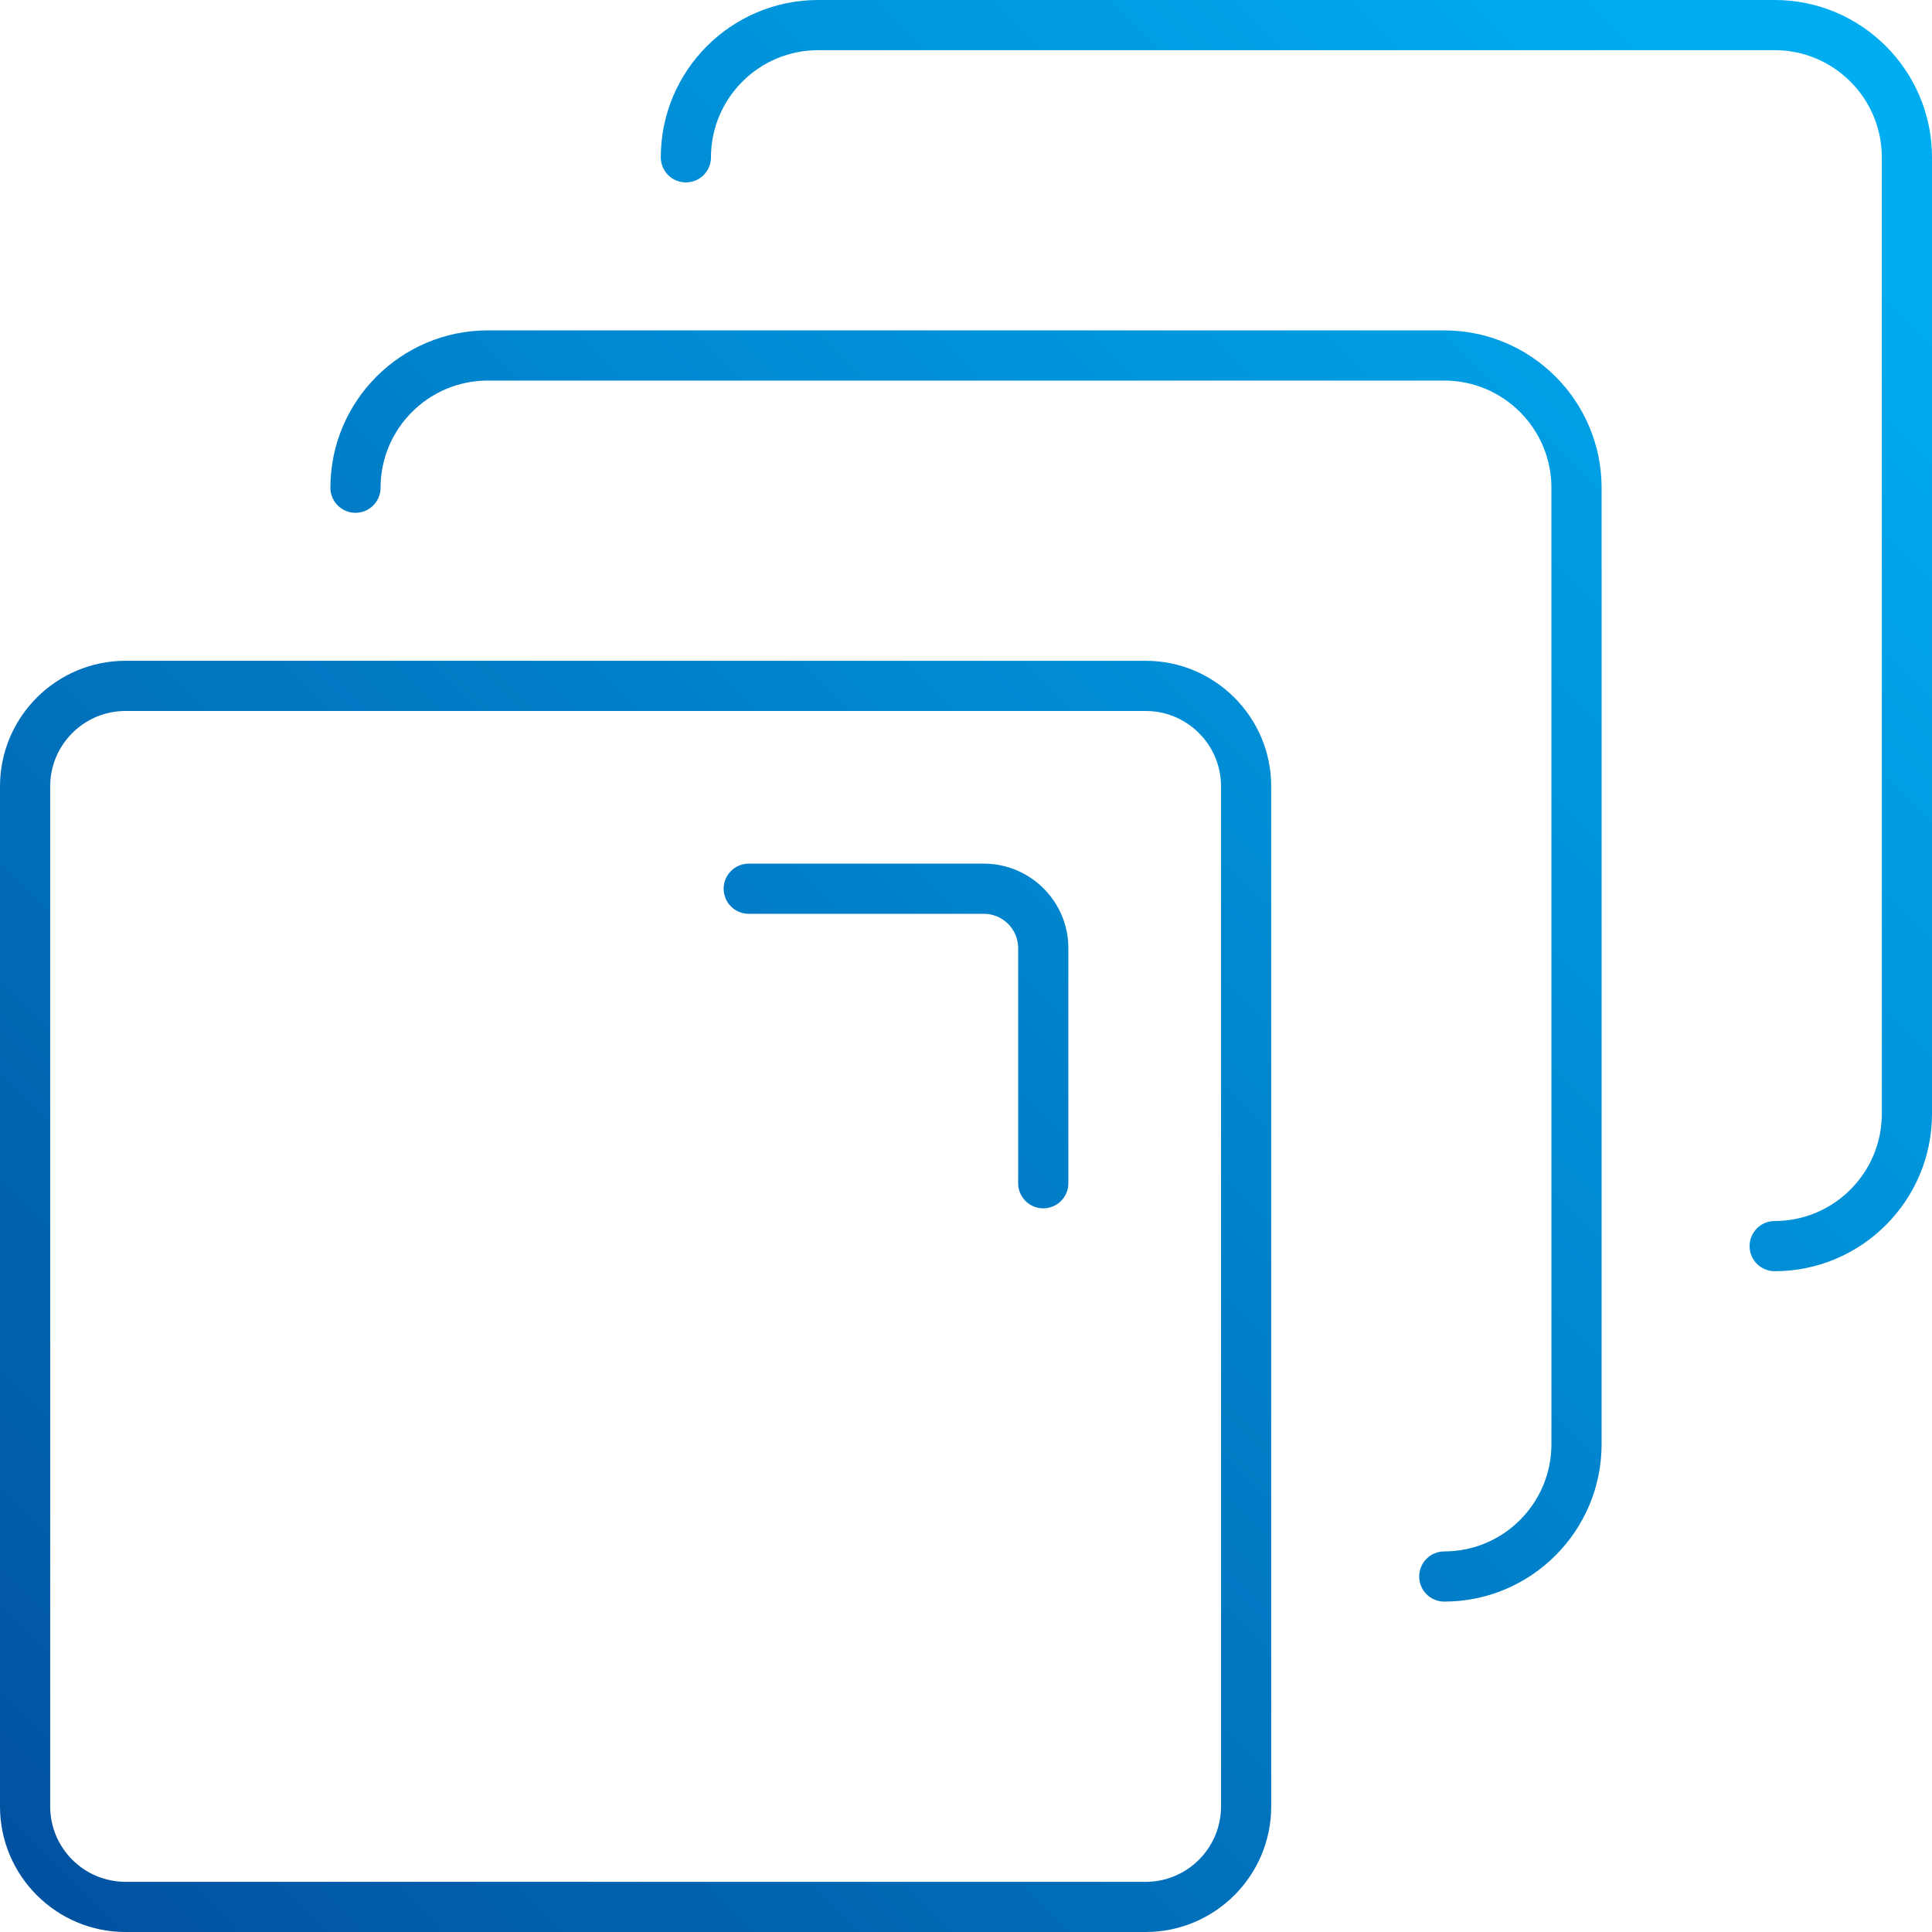 <?xml version="1.0" encoding="UTF-8"?>
<svg id="Ebene_1" xmlns="http://www.w3.org/2000/svg" xmlns:xlink="http://www.w3.org/1999/xlink" baseProfile="tiny" version="1.2" viewBox="0 0 150 150">
  <!-- Generator: Adobe Illustrator 29.5.1, SVG Export Plug-In . SVG Version: 2.1.0 Build 141)  -->
  <defs>
    <linearGradient id="Neues_Verlaufsfeld_1" data-name="Neues Verlaufsfeld 1" x1="-2.014" y1="152.014" x2="141.863" y2="8.137" gradientUnits="userSpaceOnUse">
      <stop offset="0" stop-color="#014f9e"/>
      <stop offset="1" stop-color="#00adf1"/>
    </linearGradient>
    <linearGradient id="Neues_Verlaufsfeld_11" data-name="Neues Verlaufsfeld 1" x1="-2.014" x2="141.863" y2="8.137" xlink:href="#Neues_Verlaufsfeld_1"/>
    <linearGradient id="Neues_Verlaufsfeld_12" data-name="Neues Verlaufsfeld 1" x1="-2.014" y1="152.015" x2="141.863" y2="8.137" xlink:href="#Neues_Verlaufsfeld_1"/>
    <linearGradient id="Neues_Verlaufsfeld_13" data-name="Neues Verlaufsfeld 1" x1="-2.014" y1="152.014" x2="141.863" y2="8.137" xlink:href="#Neues_Verlaufsfeld_1"/>
  </defs>
  <path d="M88.951,51.304H9.745c-5.373,0-9.745,4.372-9.745,9.745v79.206c0,5.373,4.372,9.745,9.745,9.745h79.206c5.373,0,9.745-4.372,9.745-9.745V61.049c0-5.373-4.372-9.745-9.745-9.745ZM94.8,140.255c0,3.226-2.623,5.849-5.849,5.849H9.745c-3.226,0-5.849-2.623-5.849-5.849V61.049c0-3.226,2.623-5.849,5.849-5.849h79.206c3.226,0,5.849,2.623,5.849,5.849v79.206Z" fill="url(#Neues_Verlaufsfeld_1)"/>
  <path d="M76.388,67.053h-18.256c-1.076,0-1.948.872-1.948,1.948s.872,1.948,1.948,1.948h18.256c1.469,0,2.663,1.195,2.663,2.663v18.256c0,1.076.872,1.948,1.948,1.948s1.948-.872,1.948-1.948v-18.256c0-3.616-2.943-6.559-6.559-6.559Z" fill="url(#Neues_Verlaufsfeld_11)"/>
  <path d="M112.134,25.652H37.867c-6.735,0-12.215,5.48-12.215,12.215,0,1.076.872,1.948,1.948,1.948s1.948-.872,1.948-1.948c0-4.588,3.732-8.319,8.319-8.319h74.267c4.587,0,8.318,3.732,8.318,8.319v74.266c0,4.588-3.732,8.319-8.318,8.319-1.076,0-1.948.872-1.948,1.948s.872,1.948,1.948,1.948c6.735,0,12.214-5.48,12.214-12.215V37.867c0-6.735-5.479-12.215-12.214-12.215Z" fill="url(#Neues_Verlaufsfeld_12)"/>
  <path d="M137.786,0H63.519c-6.735,0-12.215,5.479-12.215,12.214,0,1.076.872,1.948,1.948,1.948s1.948-.872,1.948-1.948c0-4.587,3.732-8.318,8.319-8.318h74.267c4.587,0,8.318,3.732,8.318,8.318v74.267c0,4.588-3.732,8.319-8.318,8.319-1.076,0-1.948.872-1.948,1.948s.872,1.948,1.948,1.948c6.735,0,12.214-5.48,12.214-12.215V12.214c0-6.735-5.479-12.214-12.214-12.214Z" fill="url(#Neues_Verlaufsfeld_13)"/>
</svg>